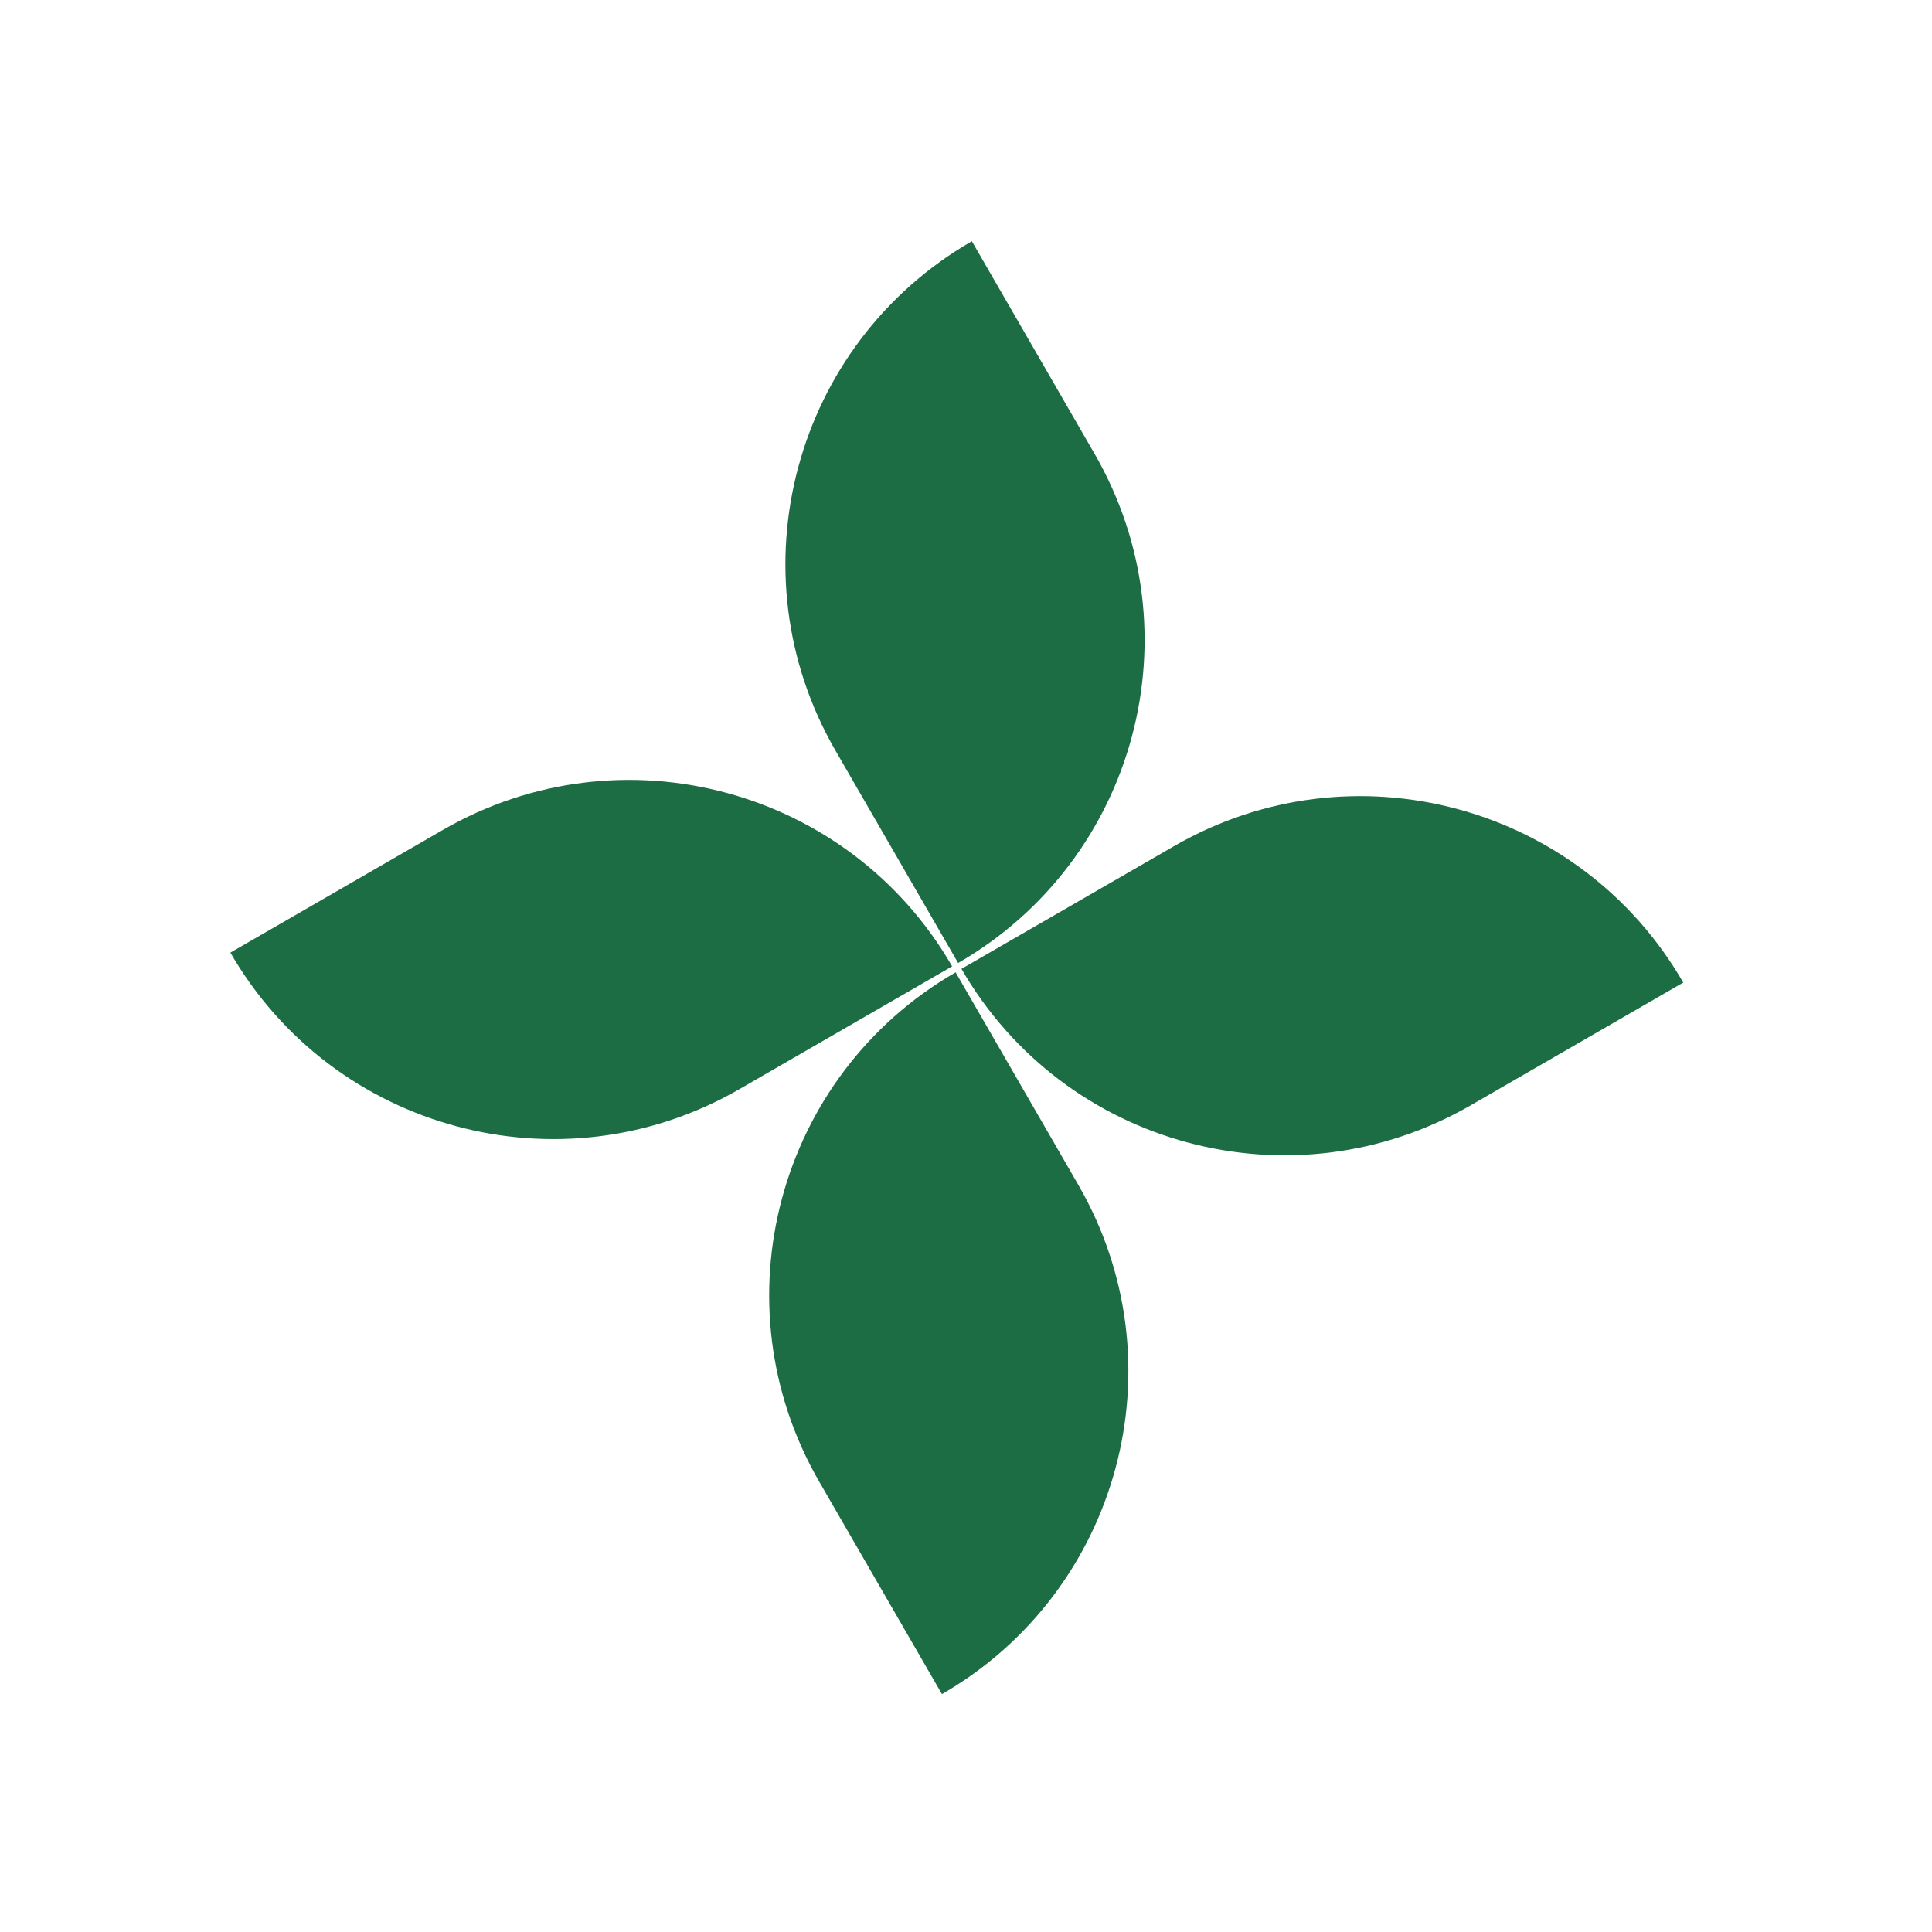 <svg width="40" height="40" viewBox="0 0 40 40" fill="none" xmlns="http://www.w3.org/2000/svg">
<path d="M19.502 35.075L16.96 30.674C14.829 26.982 16.094 22.262 19.785 20.131L22.326 24.532C24.458 28.224 23.193 32.944 19.502 35.075Z" fill="#1C6D43"/>
<path d="M20.121 4.994L22.662 9.396C24.794 13.087 23.529 17.807 19.837 19.938L17.296 15.537C15.165 11.845 16.43 7.125 20.121 4.994Z" fill="#1C6D43"/>
<path d="M4.77 19.723L9.171 17.182C12.862 15.051 17.582 16.316 19.713 20.007L15.312 22.548C11.621 24.68 6.901 23.415 4.77 19.723Z" fill="#1C6D43"/>
<path d="M34.85 20.343L30.449 22.884C26.758 25.015 22.038 23.751 19.906 20.059L24.308 17.518C27.999 15.387 32.719 16.652 34.85 20.343Z" fill="#1C6D43"/>
</svg>
